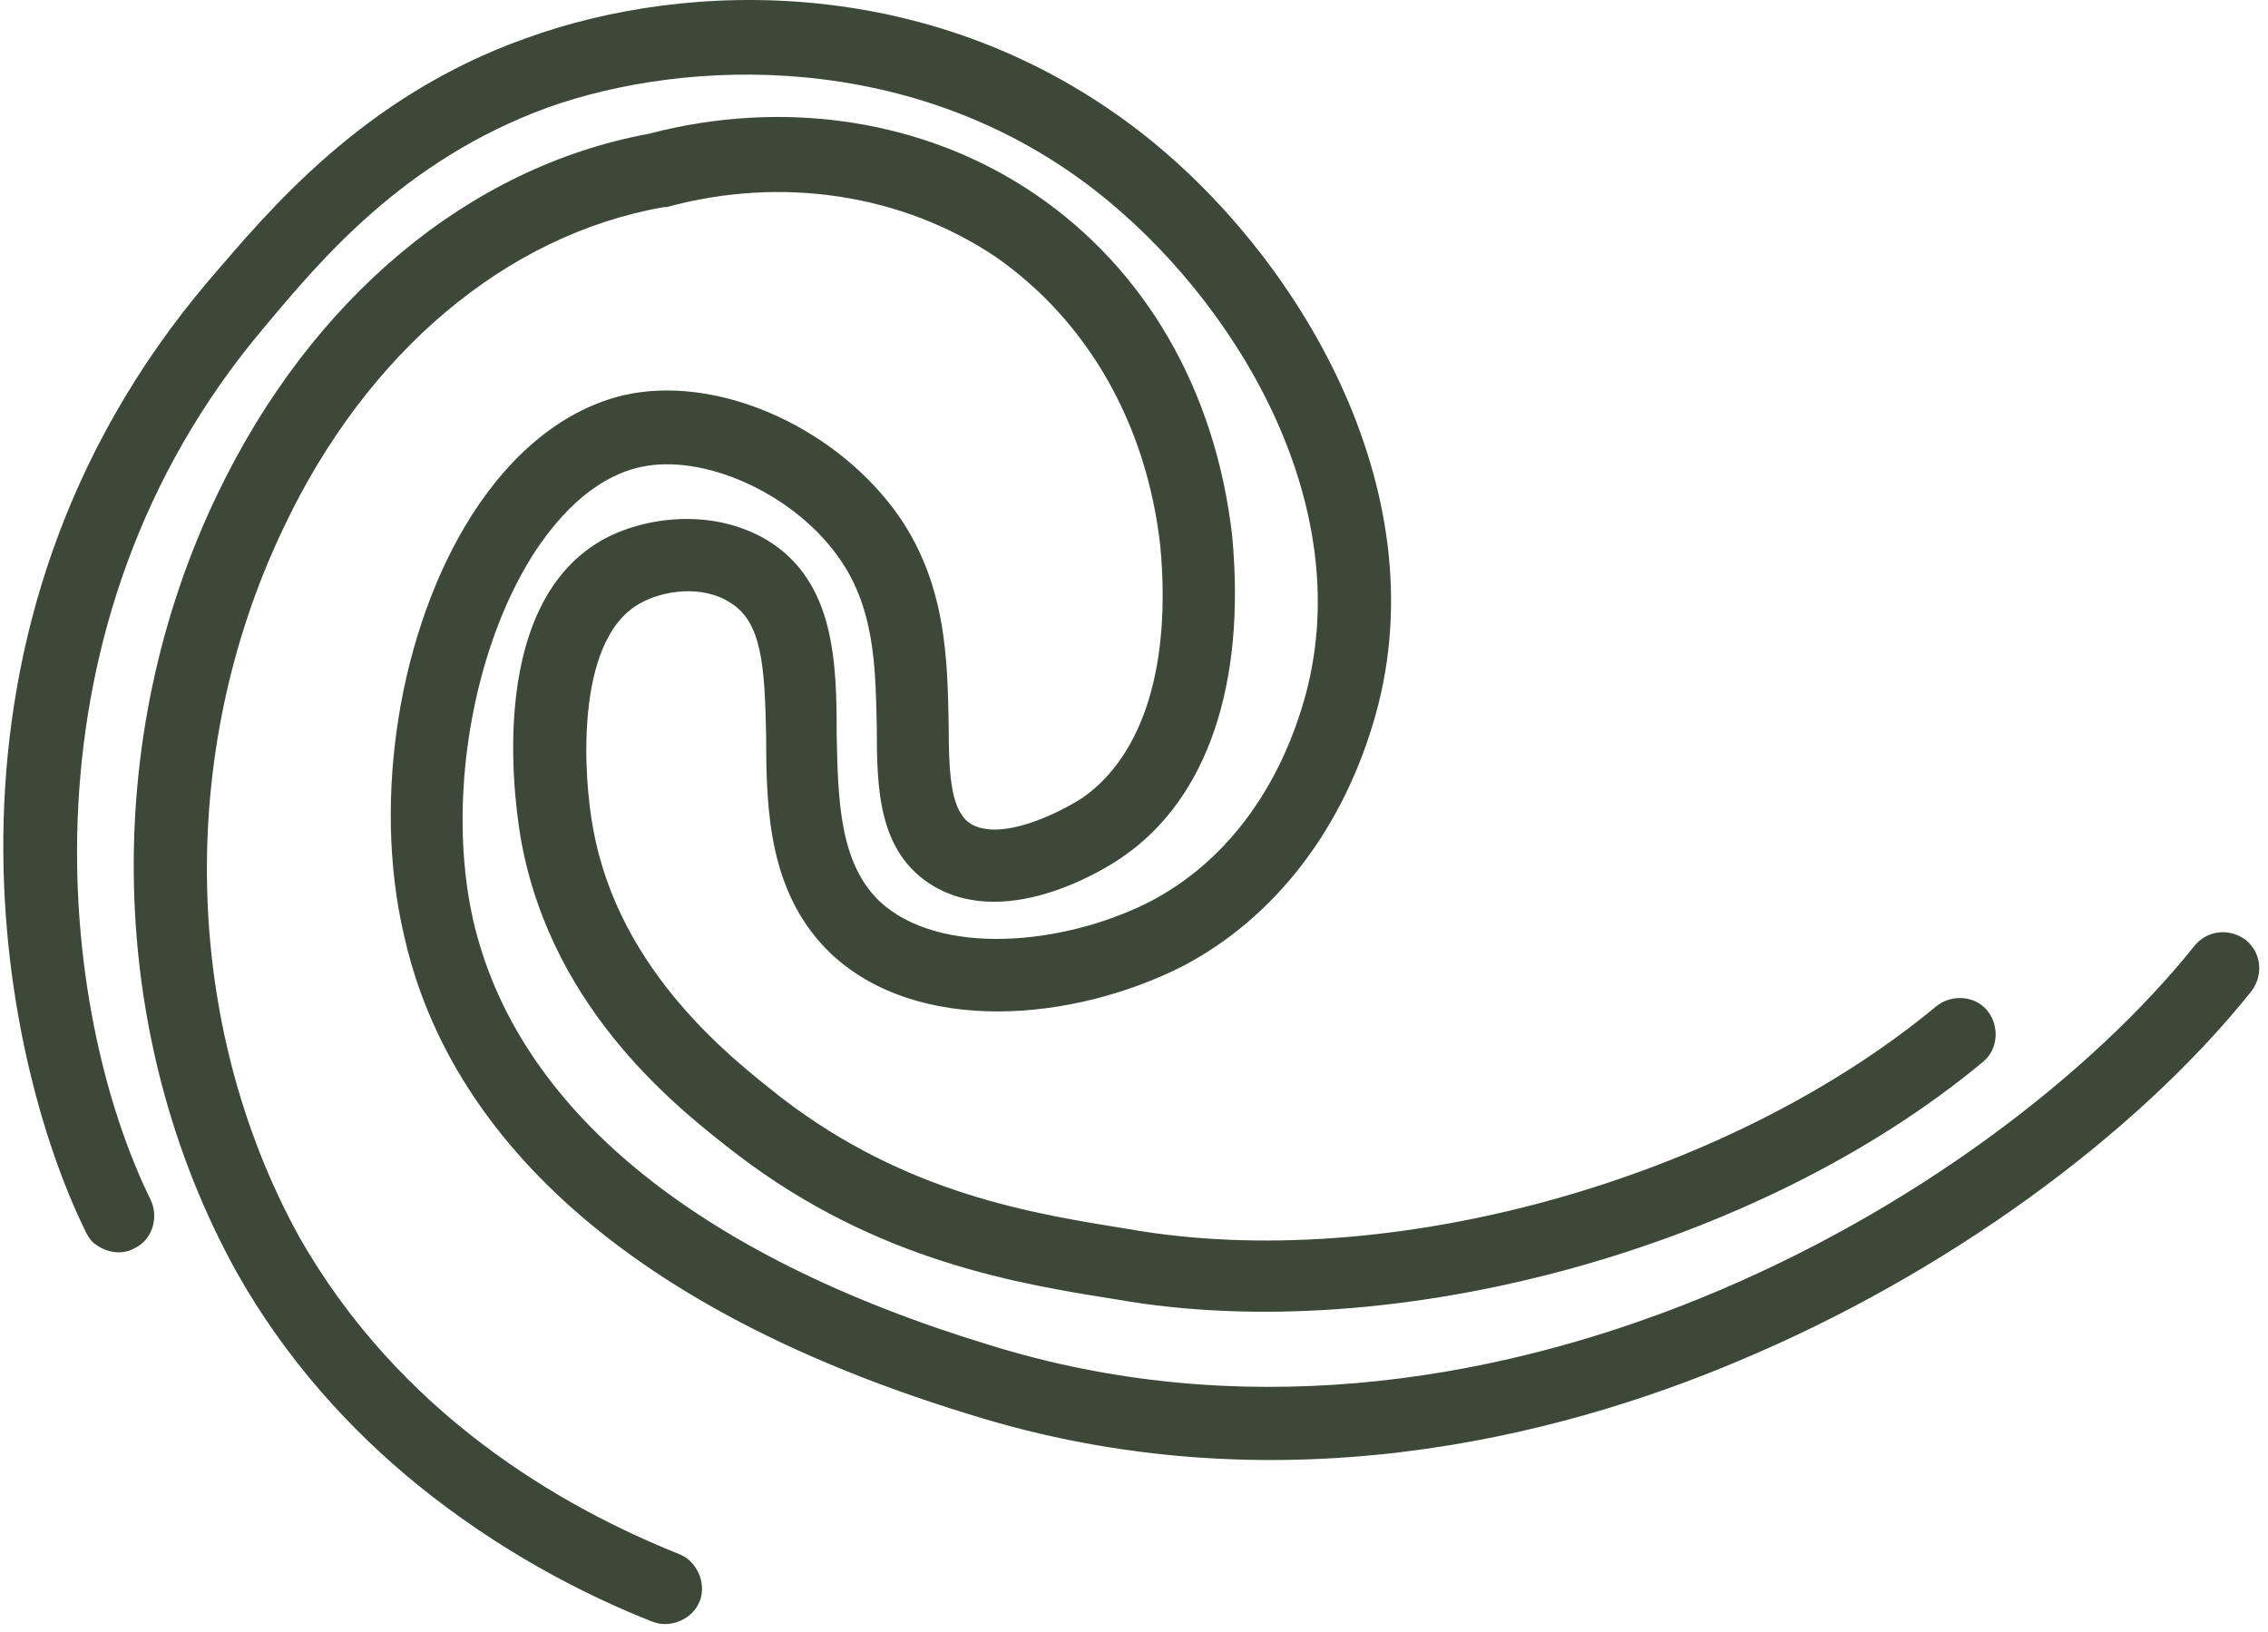 <?xml version="1.0" encoding="UTF-8"?> <svg xmlns="http://www.w3.org/2000/svg" width="164" height="118" viewBox="0 0 164 118" fill="none"><path d="M15.701 35.777C22.501 21.577 33.901 12.077 46.901 9.677C56.801 7.077 67.001 8.677 74.901 14.077C82.801 19.477 87.901 28.177 89.101 38.777C90.101 49.477 87.301 57.677 81.301 61.877C80.501 62.477 73.101 67.377 67.501 64.077C63.501 61.677 63.401 57.077 63.401 52.577C63.301 48.277 63.301 43.777 60.401 39.977C57.101 35.577 50.801 32.777 46.301 33.777C42.701 34.577 40.101 37.677 38.501 40.177C34.101 47.177 32.301 57.977 34.201 66.477C37.301 80.077 50.201 90.777 71.601 97.277C107.001 108.277 143.801 86.977 158.701 68.377C159.601 67.277 161.201 67.077 162.401 67.977C163.501 68.877 163.701 70.477 162.801 71.677C154.401 82.177 140.601 92.177 125.801 98.377C112.601 103.977 92.101 109.177 70.101 102.277C40.701 93.277 31.601 78.477 29.201 67.577C26.901 57.677 28.901 45.477 34.101 37.277C37.101 32.577 40.901 29.577 45.101 28.577C51.701 27.077 60.001 30.677 64.601 36.777C68.501 41.977 68.501 47.777 68.601 52.477C68.601 56.277 68.801 58.677 70.201 59.577C72.401 60.877 76.601 58.777 78.301 57.677C82.701 54.577 84.701 48.077 83.901 39.477C82.901 30.577 78.601 23.177 72.001 18.577C65.301 14.077 56.601 12.677 48.201 14.977H48.001C36.601 16.977 26.501 25.477 20.501 38.177C12.701 54.477 13.201 74.077 21.601 89.377C28.901 102.277 40.601 108.977 49.101 112.377C50.401 112.877 51.101 114.477 50.601 115.777C50.101 117.077 48.501 117.777 47.201 117.277C42.101 115.277 36.001 112.077 30.201 107.377C25.401 103.477 20.701 98.377 17.101 91.977C7.701 74.977 7.201 53.477 15.701 35.777Z" fill="#3C4938"></path><path d="M38.001 2.777C49.801 -1.523 67.701 -1.923 82.501 9.577C93.801 18.377 104.001 35.277 99.501 51.577C97.201 59.877 92.201 66.377 85.501 69.877C77.601 73.877 66.401 74.877 60.101 68.977C55.601 64.677 55.401 58.677 55.401 53.277C55.301 48.177 55.101 44.977 52.801 43.577C50.801 42.277 47.901 42.677 46.201 43.677C41.501 46.377 42.201 56.377 42.901 59.977C44.801 70.377 53.101 76.677 56.501 79.377C65.601 86.377 74.801 87.777 81.601 88.877C100.301 92.177 124.801 85.377 140.001 72.777C141.101 71.877 142.801 71.977 143.701 73.077C144.601 74.177 144.501 75.877 143.401 76.777C127.201 90.277 100.801 97.477 80.801 93.977C73.901 92.877 63.501 91.277 53.301 83.477C49.301 80.377 40.001 73.277 37.701 60.877C37.401 59.177 34.801 44.077 43.501 39.077C46.501 37.377 51.501 36.677 55.501 39.077C60.401 42.077 60.501 47.977 60.501 53.177C60.601 57.877 60.701 62.377 63.601 65.177C67.901 69.177 76.801 68.377 83.001 65.277C88.501 62.477 92.501 57.177 94.401 50.277C98.201 36.277 89.201 21.577 79.201 13.777C66.101 3.577 49.701 4.177 39.601 7.777C29.201 11.577 23.201 18.777 19.101 23.677C0.901 45.177 4.201 73.177 10.901 86.777C11.501 88.077 11.001 89.677 9.701 90.277C8.801 90.777 7.701 90.577 6.901 89.977C6.601 89.777 6.401 89.477 6.201 89.077C-0.099 76.277 -6.299 45.477 15.101 20.277C19.401 15.277 26.201 6.977 38.001 2.777Z" fill="#3C4938"></path></svg> 